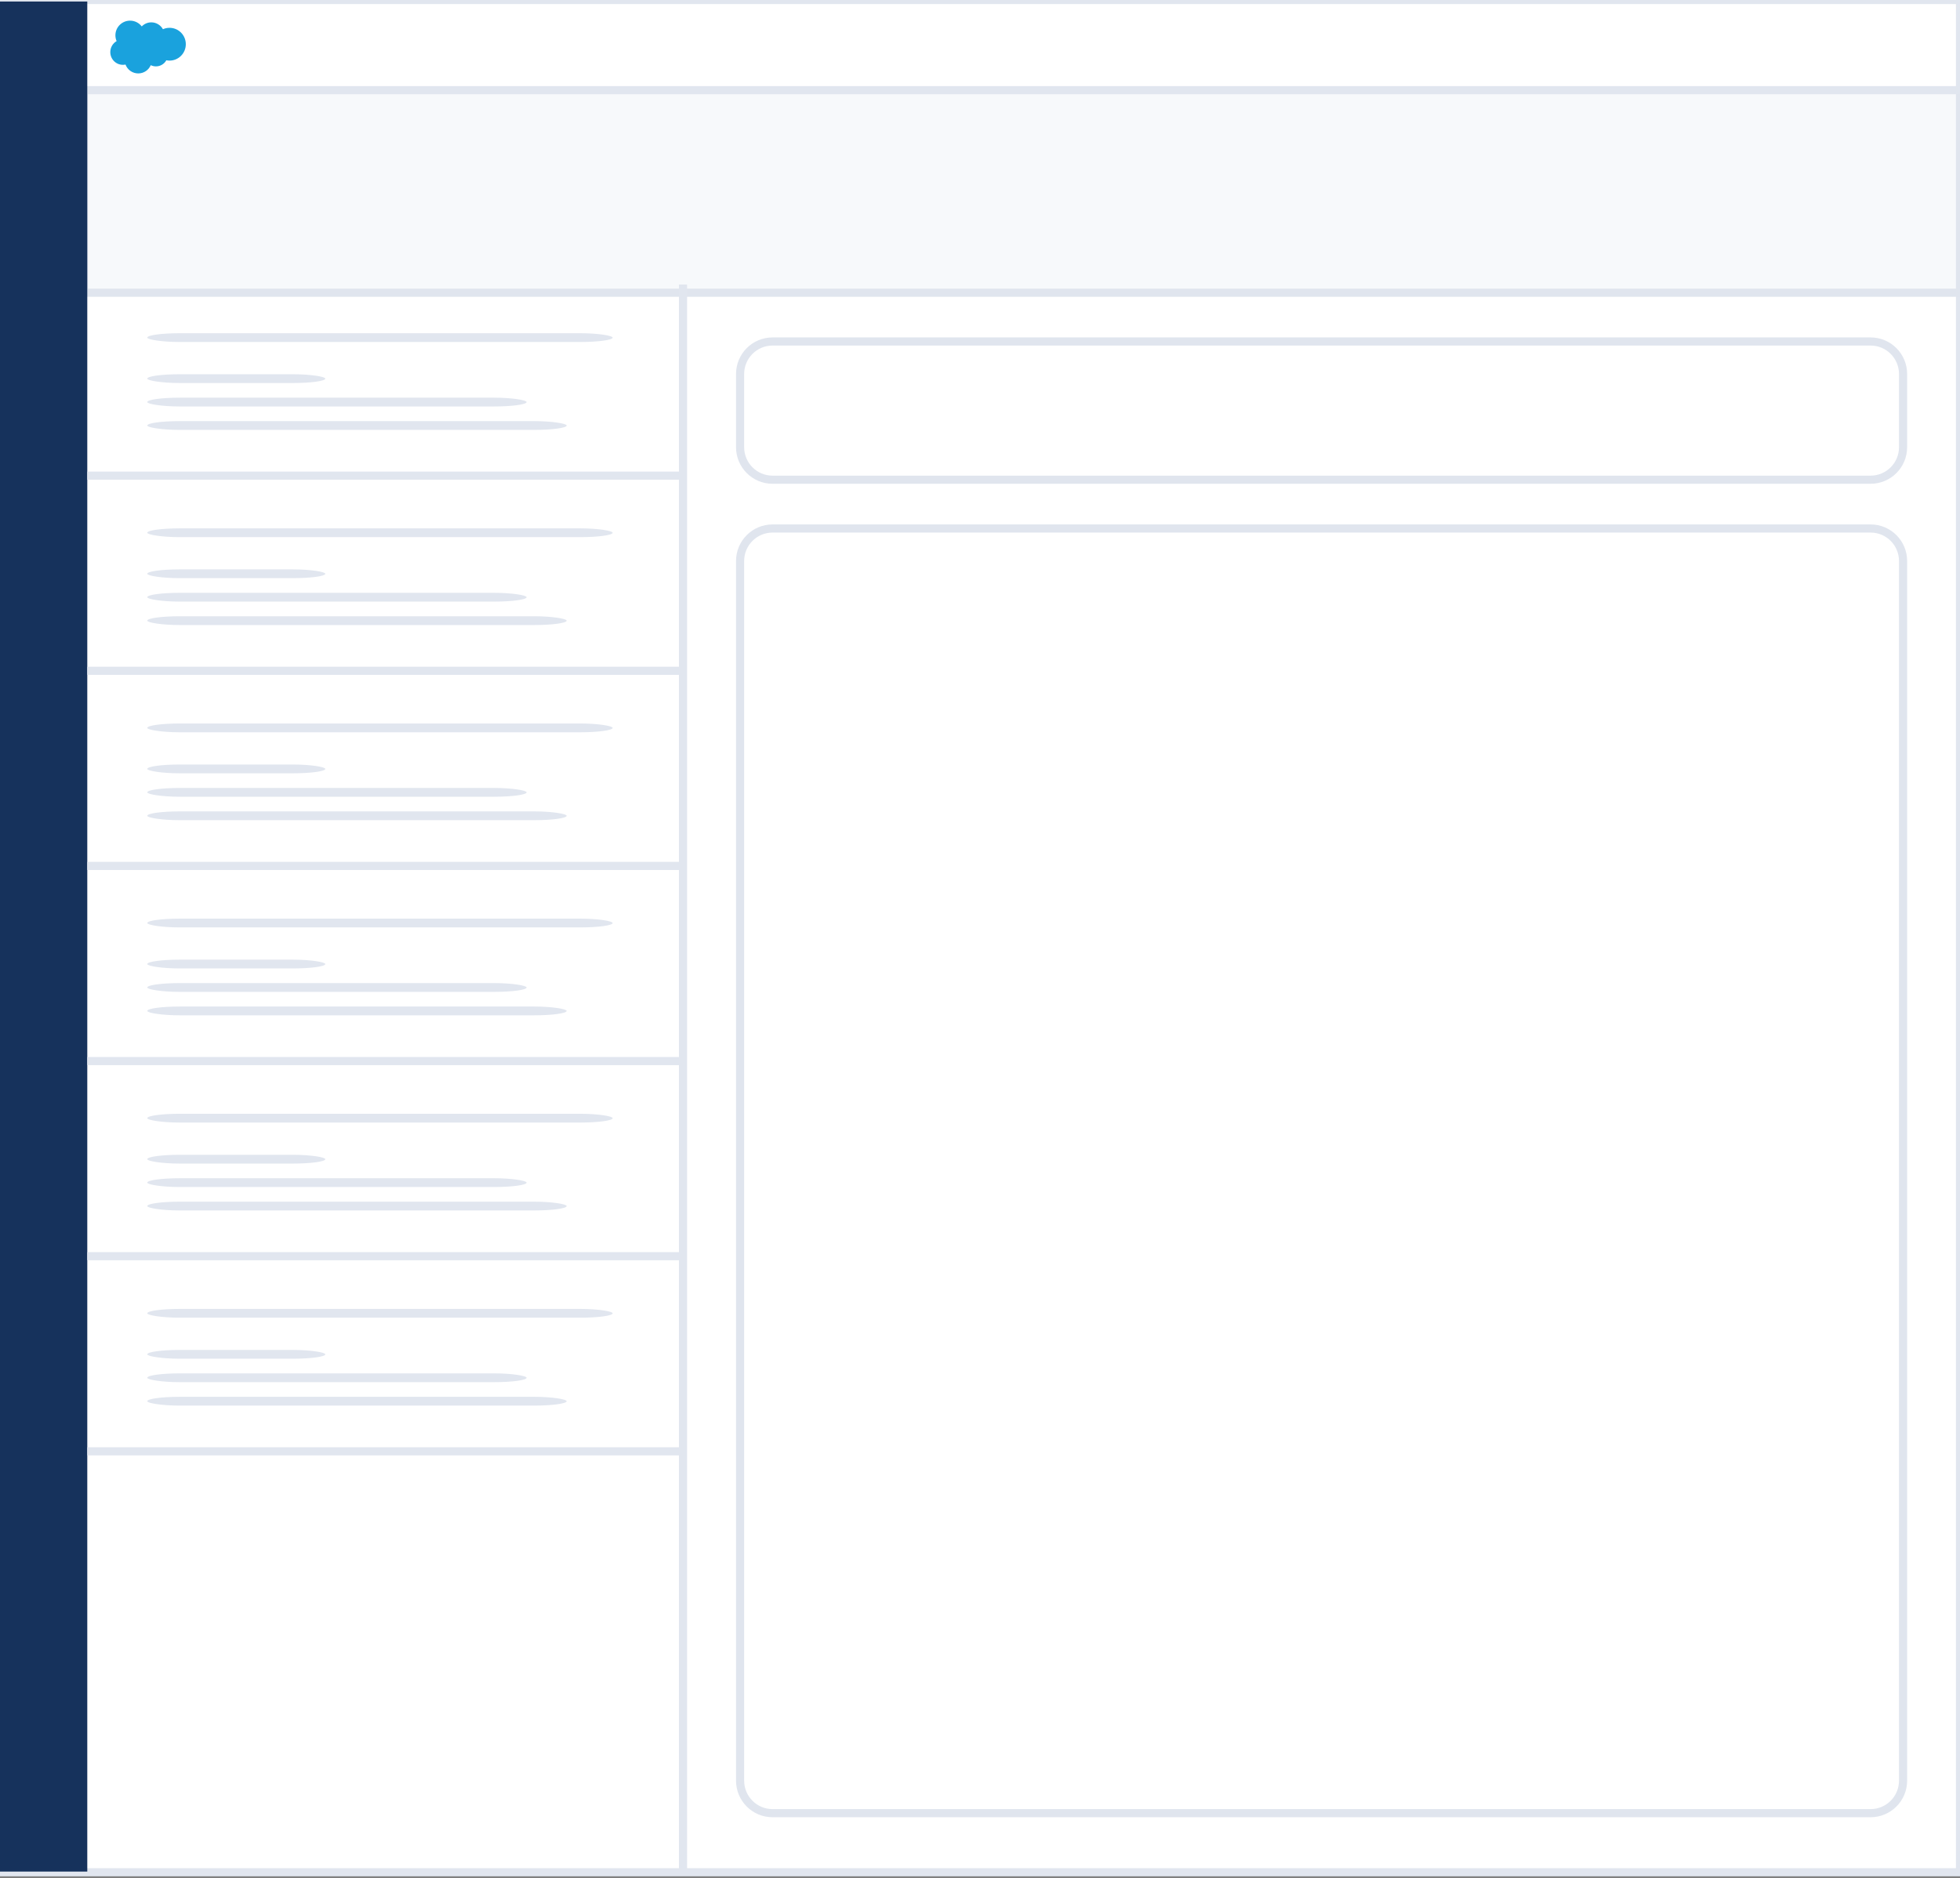 <svg width="241" height="231" xmlns="http://www.w3.org/2000/svg"><rect width="100%" height="100%" fill="#808080" stroke="none"/><g fill="none" fill-rule="evenodd"><path stroke="#E1E6EF" fill="#FFF" d="M0 9.774h241v220.49H0z"/><g transform="translate(18 40)" fill="#E1E6EF"><rect x=".108" y=".982" width="57.225" height="1.081" rx="4"/><rect x=".108" y="6.027" width="21.892" height="1.081" rx="4"/><rect x=".108" y="8.91" width="46.644" height="1.081" rx="4"/><rect x=".108" y="11.793" width="51.569" height="1.081" rx="4"/></g><g transform="translate(18 64)" fill="#E1E6EF"><rect x=".108" y=".982" width="57.225" height="1.081" rx="4"/><rect x=".108" y="6.027" width="21.892" height="1.081" rx="4"/><rect x=".108" y="8.91" width="46.644" height="1.081" rx="4"/><rect x=".108" y="11.793" width="51.569" height="1.081" rx="4"/></g><g transform="translate(18 88)" fill="#E1E6EF"><rect x=".108" y=".982" width="57.225" height="1.081" rx="4"/><rect x=".108" y="6.027" width="21.892" height="1.081" rx="4"/><rect x=".108" y="8.91" width="46.644" height="1.081" rx="4"/><rect x=".108" y="11.793" width="51.569" height="1.081" rx="4"/></g><g transform="translate(18 112)" fill="#E1E6EF"><rect x=".108" y=".982" width="57.225" height="1.081" rx="4"/><rect x=".108" y="6.027" width="21.892" height="1.081" rx="4"/><rect x=".108" y="8.91" width="46.644" height="1.081" rx="4"/><rect x=".108" y="11.793" width="51.569" height="1.081" rx="4"/></g><g transform="translate(18 136)" fill="#E1E6EF"><rect x=".108" y=".982" width="57.225" height="1.081" rx="4"/><rect x=".108" y="6.027" width="21.892" height="1.081" rx="4"/><rect x=".108" y="8.91" width="46.644" height="1.081" rx="4"/><rect x=".108" y="11.793" width="51.569" height="1.081" rx="4"/></g><g transform="translate(18 160)" fill="#E1E6EF"><rect x=".108" y=".982" width="57.225" height="1.081" rx="4"/><rect x=".108" y="6.027" width="21.892" height="1.081" rx="4"/><rect x=".108" y="8.91" width="46.644" height="1.081" rx="4"/><rect x=".108" y="11.793" width="51.569" height="1.081" rx="4"/></g><path stroke="#E0E5EE" fill="#F7F9FB" d="M10.318 10.3H241V36H10.318z"/><path stroke="#E1E6EF" fill="#FFF" d="M0 0h241v11.09H0z"/><path d="M17.425 3.254c.3-.31.716-.505 1.178-.505.613 0 1.148.34 1.432.844.248-.11.522-.172.81-.172 1.106 0 2.002.903 2.002 2.016 0 1.114-.896 2.017-2.002 2.017-.135 0-.267-.014-.394-.04-.25.447-.725.75-1.274.75-.23 0-.447-.054-.64-.148-.254.596-.847 1.014-1.537 1.014-.72 0-1.333-.453-1.568-1.09-.103.02-.21.033-.32.033-.855 0-1.55-.7-1.55-1.563 0-.58.313-1.084.776-1.354-.095-.22-.148-.46-.148-.716 0-.994.808-1.8 1.804-1.8.587 0 1.106.28 1.436.71" fill="#1AA2DD"/><path d="M0 .188h10.732v229.995H0z" fill="#16325C"/><path d="M83.983 35.494v194.403M11.24 58.5h72.694" stroke="#E1E6EF" stroke-linecap="square"/><path d="M94.993 42C92.788 42 91 43.787 91 46.007v8.986C91 57.206 92.782 59 94.993 59h135.014c2.205 0 3.993-1.787 3.993-4.007v-8.986c0-2.213-1.782-4.007-3.993-4.007H94.993zm0 23C92.788 65 91 66.788 91 69.005v149.99c0 2.212 1.782 4.005 3.993 4.005h135.014c2.205 0 3.993-1.788 3.993-4.005V69.005c0-2.212-1.782-4.005-3.993-4.005H94.993z" stroke="#E0E5EE" fill="#FFF"/><path d="M11.24 82.5h72.694m-72.694 24h72.694m-72.694 24h72.694m-72.694 24h72.694m-72.694 24h72.694" stroke="#E1E6EF" stroke-linecap="square"/></g></svg>